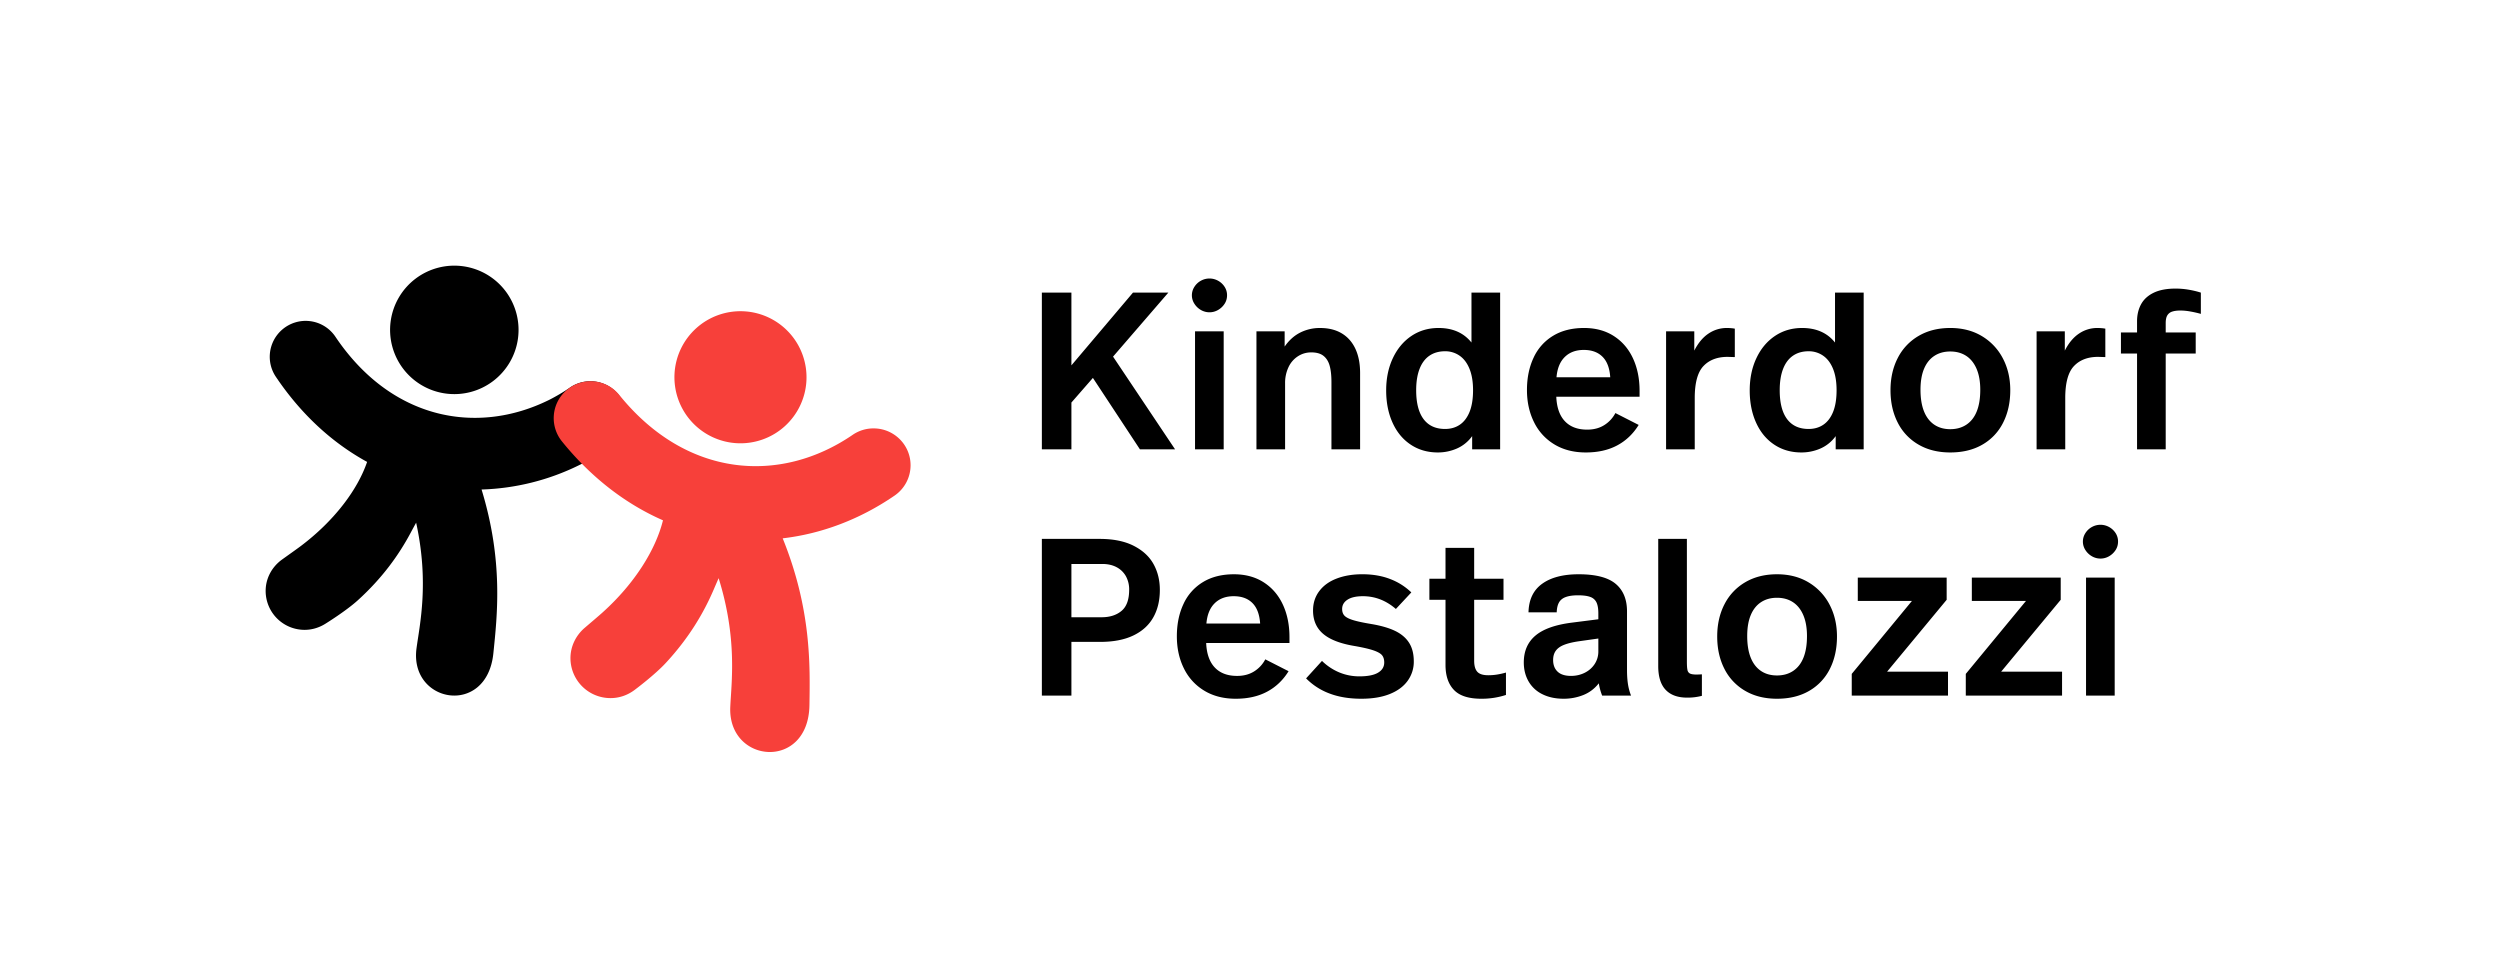 <?xml version="1.0" encoding="UTF-8"?><svg xmlns="http://www.w3.org/2000/svg" fill="none" viewBox="0 0 2400 922"><path fill="#000" d="M427.57 377.75a61.66 61.66 0 1 1 69.64-52.48 61.68 61.68 0 0 1-69.64 52.48Z"/><path fill="#000" d="M566.75 366a34.4 34.4 0 0 0-19.46 5.97v.01a178.15 178.15 0 0 1-20.2 11.96c-69.62 34.4-151.75 18.71-205.1-60.68a34.37 34.37 0 0 0-25.47-15.08 34.49 34.49 0 0 0-37.42 31.27 34.35 34.35 0 0 0 5.7 22.23l.01.02c24.56 36.54 54.65 63.7 87.62 81.73-9.22 26.9-31.56 56.57-63.62 80.74-3.46 2.61-11.47 8.27-18.16 13.07-8.44 6.12-14.5 15.69-15.49 26.86a37.37 37.37 0 0 0 34.05 40.42c8.45.74 16.41-1.5 23.08-5.67.4-.25 19.72-12.2 31.02-22.41 23.82-21.56 39.62-43.81 50.84-64.82 1.73-3.25 3.53-6.54 5.34-9.85 12.66 57.87 3.34 98.15.35 120.74-6.97 52.57 67.49 65.8 73.78 4.76 3.73-36.37 9.73-88.57-11.32-157.34a226.94 226.94 0 0 0 93.49-23.3c4.7-2.28 9.34-4.7 13.9-7.26.98-.55 1.92-1.18 2.85-1.83 4.66-2.75 9.22-5.66 13.68-8.71a34.33 34.33 0 0 0 15.08-28.41A34.49 34.49 0 0 0 566.75 366Z"/><path fill="#F7403A" d="M707.54 425.48a63.42 63.42 0 0 1-60-66.62 63.4 63.4 0 1 1 60 66.62Z"/><path fill="#F7403A" d="M609.28 662.3c.38-.28 19.1-14.25 29.75-25.73 22.48-24.22 36.66-48.43 46.28-70.95 1.49-3.5 3.03-7.02 4.58-10.58 18.16 58.15 12.22 100.24 11.18 123.66-2.42 54.47 75.03 61.34 76-1.74.56-37.6 2.04-91.6-25.68-160.16 37.25-4.36 73.9-18.09 107.26-40.93a35.3 35.3 0 0 0 15.5-29.21c0-19.55-15.9-35.4-35.52-35.4a35.36 35.36 0 0 0-20.01 6.14l-.01.02c-69.52 47.6-159.73 41.5-224.1-38.29a35.35 35.35 0 0 0-27.44-13.17 35.46 35.46 0 0 0-27.7 57.65l.01.02c28.44 35.23 61.69 60.36 97.08 75.87-7.04 28.38-27.26 60.78-57.94 88.4-3.3 3-11 9.51-17.43 15.02-8.09 7.03-13.45 17.38-13.45 28.91a38.42 38.42 0 0 0 38.5 38.35c8.72 0 16.68-3 23.13-7.88Z"/><path fill="#000" d="M1128.06 431.36h-33.74l-45.14-68.56-20.63 23.64v44.92h-28.37V280.9h28.37v69.85l59.11-69.85h33.95l-53.08 61.46 59.53 88.99Zm24.76-133.8a17.86 17.86 0 0 1-6.23-6.02 14.84 14.84 0 0 1 0-16.12 17.03 17.03 0 0 1 6.23-5.9 16.99 16.99 0 0 1 16.55 0 17.3 17.3 0 0 1 6.23 5.8 14.69 14.69 0 0 1 2.37 8.16c0 3.01-.79 5.74-2.37 8.17a18.27 18.27 0 0 1-6.23 5.91 16.38 16.38 0 0 1-16.55 0Zm-5.59 20.53h27.51v113.27h-27.51V318.09Zm140.84 1.93c5.73 3.44 10.1 8.38 13.11 14.83 3.01 6.45 4.52 14.19 4.52 23.22v73.29h-27.51v-64.48c0-6.45-.58-11.72-1.73-15.8-1.14-4.08-3.11-7.23-5.91-9.46-2.79-2.22-6.7-3.33-11.71-3.33-4.73 0-9.03 1.25-12.89 3.77a25 25 0 0 0-9.03 10.52 35.38 35.38 0 0 0-3.23 15.37v63.4h-27.5V318.1h27.07v14.61c4.16-6.02 9.14-10.5 14.94-13.43a41.55 41.55 0 0 1 19.02-4.4c8.17 0 15.12 1.7 20.85 5.15Zm152.06-39.11v150.45h-26.86v-12.69a35.74 35.74 0 0 1-14.73 11.94 45.35 45.35 0 0 1-18.16 3.75c-9.88 0-18.59-2.5-26.11-7.52-7.53-5.01-13.33-12.03-17.41-21.06-4.09-9.03-6.13-19.34-6.13-30.95 0-11.6 2.15-21.96 6.45-31.06 4.3-9.1 10.24-16.19 17.84-21.28 7.59-5.08 16.26-7.62 26-7.62 13.62 0 24.15 4.65 31.6 13.96v-47.92h27.51Zm-67.92 60.6c-4.15 2.87-7.3 7.1-9.45 12.69-2.15 5.58-3.23 12.4-3.23 20.42 0 12.18 2.37 21.42 7.09 27.72 4.73 6.3 11.61 9.46 20.64 9.46 5.44 0 10.17-1.36 14.18-4.09 4.01-2.72 7.13-6.84 9.36-12.35 2.21-5.52 3.33-12.43 3.33-20.75 0-8.16-1.16-15.04-3.45-20.63s-5.48-9.78-9.56-12.57a23.97 23.97 0 0 0-13.86-4.2c-5.88 0-10.89 1.44-15.05 4.3Zm120 85.12a50.8 50.8 0 0 1-19.56-21.4c-4.51-9.09-6.77-19.37-6.77-30.83 0-11.6 2.11-21.93 6.34-30.95a47.65 47.65 0 0 1 18.7-21.06c8.24-5.02 18.16-7.52 29.76-7.52 11.03 0 20.57 2.57 28.59 7.73s14.15 12.29 18.38 21.39c4.22 9.1 6.34 19.52 6.34 31.27v5.59h-79.95c.43 10.32 3.18 18.16 8.27 23.53 5.08 5.37 12.21 8.06 21.38 8.06 6.31 0 11.75-1.43 16.34-4.3a29.95 29.95 0 0 0 10.75-11.6l22.35 11.39c-5.3 8.6-12.18 15.15-20.64 19.66-8.45 4.52-18.48 6.77-30.09 6.77s-21.67-2.57-30.19-7.73Zm53.62-64.48c-.57-8.74-3.04-15.3-7.41-19.66-4.37-4.37-10.36-6.56-17.95-6.56-7.6 0-13.68 2.25-18.27 6.77-4.59 4.51-7.24 11-7.95 19.45h51.58Zm119.59-46.64v27.3l-6.88-.22c-9.89 0-17.63 2.94-23.21 8.81-5.59 5.88-8.38 16.12-8.38 30.74v49.22h-27.51V318.09h27.08v18.48c3.72-7.3 8.27-12.75 13.64-16.33a31.03 31.03 0 0 1 17.52-5.37c2.72 0 5.3.2 7.74.64Zm123.71-34.6v150.45h-26.87v-12.69a35.71 35.71 0 0 1-14.72 11.94 45.35 45.35 0 0 1-18.16 3.75c-9.89 0-18.59-2.5-26.12-7.52-7.52-5.01-13.32-12.03-17.4-21.06-4.09-9.03-6.13-19.34-6.13-30.95 0-11.6 2.15-21.96 6.45-31.06 4.29-9.1 10.24-16.19 17.84-21.28 7.59-5.08 16.26-7.62 26-7.62 13.61 0 24.15 4.65 31.6 13.96v-47.92h27.51Zm-67.92 60.6c-4.15 2.87-7.31 7.1-9.46 12.69-2.15 5.58-3.22 12.4-3.22 20.42 0 12.18 2.37 21.42 7.09 27.72 4.73 6.3 11.61 9.46 20.63 9.46 5.45 0 10.18-1.36 14.19-4.09 4.01-2.72 7.13-6.84 9.35-12.35 2.22-5.52 3.33-12.43 3.33-20.75 0-8.16-1.15-15.04-3.44-20.63s-5.48-9.78-9.56-12.57a24.03 24.03 0 0 0-13.87-4.2c-5.87 0-10.88 1.44-15.04 4.3Zm120.43 85.22a50.52 50.52 0 0 1-19.89-21.17c-4.58-9.02-6.87-19.34-6.87-30.94 0-11.61 2.32-21.93 6.98-30.96a51.28 51.28 0 0 1 19.99-21.17c8.67-5.08 18.8-7.62 30.41-7.62s21.74 2.61 30.41 7.84a53.55 53.55 0 0 1 20.1 21.38c4.73 9.03 7.09 19.2 7.09 30.52 0 11.75-2.29 22.14-6.88 31.17a49.88 49.88 0 0 1-19.88 21.06c-8.67 5.02-18.94 7.52-30.84 7.52-11.75 0-21.96-2.54-30.62-7.63Zm46.2-19.12c4.37-2.94 7.67-7.2 9.89-12.8 2.22-5.58 3.33-12.46 3.33-20.63 0-7.87-1.18-14.57-3.54-20.1-2.37-5.5-5.7-9.66-10-12.46-4.3-2.79-9.38-4.19-15.26-4.19-5.88 0-10.96 1.4-15.26 4.2-4.3 2.79-7.59 6.9-9.89 12.35-2.29 5.45-3.43 12.18-3.43 20.2 0 8.17 1.11 15.05 3.33 20.64 2.22 5.58 5.48 9.85 9.78 12.79 4.3 2.93 9.45 4.4 15.47 4.4 6.02 0 11.21-1.47 15.58-4.4Zm133.28-92.1v27.3l-6.88-.22c-9.89 0-17.63 2.94-23.21 8.81-5.59 5.88-8.39 16.12-8.39 30.74v49.22h-27.51V318.09h27.09v18.48c3.72-7.3 8.27-12.75 13.64-16.33a31 31 0 0 1 17.52-5.37c2.72 0 5.3.2 7.74.64Zm79.99-37.4c4.23.72 8.13 1.65 11.71 2.8v20.41c-3.25-.91-6.55-1.66-9.88-2.25a55.54 55.54 0 0 0-9.67-.97c-3.3 0-5.99.36-8.06 1.08a8.2 8.2 0 0 0-4.62 3.65c-1.01 1.72-1.51 4.16-1.51 7.3v9.03h28.8v20.2h-28.8v92h-27.51v-92h-15.47v-20.2h15.47v-10.74c0-6.16 1.29-11.6 3.87-16.34 2.58-4.72 6.63-8.41 12.14-11.07 5.52-2.65 12.51-3.97 20.96-3.97a75 75 0 0 1 12.57 1.07ZM1055.63 517.34c13.04 0 23.89 2.18 32.56 6.55 8.67 4.38 15.05 10.2 19.13 17.52 4.09 7.3 6.13 15.62 6.13 24.93 0 10.18-2.12 18.99-6.35 26.43-4.22 7.46-10.6 13.23-19.13 17.31-8.52 4.08-19.09 6.13-31.7 6.13h-27.72v51.58h-28.37V517.33h55.45Zm1.93 75.22c7.88 0 14.26-2.04 19.13-6.12 4.87-4.09 7.31-10.86 7.31-20.32a26.2 26.2 0 0 0-3.11-12.9 21.81 21.81 0 0 0-8.93-8.7c-3.87-2.07-8.45-3.11-13.75-3.11h-29.66v51.15h29.01Zm98.55 70.5a50.81 50.81 0 0 1-19.56-21.39c-4.52-9.1-6.77-19.37-6.77-30.84 0-11.6 2.11-21.93 6.34-30.95a47.65 47.65 0 0 1 18.7-21.06c8.23-5.02 18.16-7.52 29.76-7.52 11.03 0 20.56 2.58 28.59 7.74 8.02 5.15 14.15 12.28 18.38 21.38 4.22 9.1 6.34 19.52 6.34 31.27v5.59h-79.96c.43 10.32 3.19 18.16 8.28 23.53 5.08 5.37 12.21 8.06 21.38 8.06 6.31 0 11.75-1.43 16.34-4.3a29.95 29.95 0 0 0 10.75-11.6l22.35 11.39c-5.3 8.6-12.18 15.15-20.64 19.66-8.45 4.52-18.48 6.77-30.09 6.77s-21.67-2.57-30.19-7.73Zm53.62-64.48c-.58-8.74-3.05-15.3-7.41-19.66-4.38-4.38-10.36-6.56-17.95-6.56-7.6 0-13.69 2.26-18.27 6.77-4.59 4.51-7.23 11-7.95 19.45h51.58Zm124.94-42.66a59.69 59.69 0 0 1 20.2 12.79l-14.83 15.9c-9.46-8.17-19.99-12.25-31.59-12.25-6.45 0-11.4 1.1-14.83 3.33-3.44 2.23-5.16 5.2-5.16 8.92 0 2.72.75 4.87 2.25 6.45 1.51 1.58 4.2 2.97 8.07 4.19 3.86 1.22 9.67 2.47 17.4 3.76 9.46 1.58 17.16 3.8 23.11 6.66 5.94 2.87 10.42 6.67 13.43 11.4 3.01 4.72 4.52 10.67 4.52 17.83a31.1 31.1 0 0 1-5.92 18.7c-3.94 5.45-9.67 9.67-17.19 12.68-7.52 3.01-16.59 4.51-27.19 4.51-11.61 0-21.81-1.68-30.63-5.04a61.69 61.69 0 0 1-22.46-14.51l15.26-16.77a52.51 52.51 0 0 0 16.66 11.07 49.97 49.97 0 0 0 19.24 3.76c8.02 0 14-1.18 17.94-3.55 3.94-2.36 5.91-5.61 5.91-9.77 0-2.87-.68-5.16-2.04-6.88-1.36-1.72-4.12-3.3-8.27-4.73-4.16-1.43-10.39-2.87-18.7-4.3-13.47-2.29-23.4-6.2-29.77-11.71-6.38-5.52-9.56-12.93-9.56-22.24 0-7.17 2-13.4 6.02-18.7 4-5.3 9.59-9.32 16.76-12.04 7.16-2.72 15.33-4.09 24.5-4.09 10.03 0 18.98 1.55 26.87 4.63Zm80.53-29.99v29.66h28.16v20.2h-28.16v58.47c0 4.87 1 8.41 3.01 10.64 2 2.22 5.51 3.33 10.53 3.33 2.86 0 5.66-.22 8.38-.65 2.9-.47 5.77-1.11 8.6-1.93v21.5a74.44 74.44 0 0 1-23.64 3.64c-12.18 0-20.96-2.82-26.33-8.49-5.38-5.65-8.06-13.64-8.06-23.96V575.8h-15.48v-20.2h15.48v-29.67h27.51Zm135.77 34.5c7.31 6.1 10.96 14.94 10.96 26.54v56.1c0 5.02.28 9.45.86 13.32a52.81 52.81 0 0 0 3.01 11.4h-27.73a56.35 56.35 0 0 1-3.22-11.82c-4.02 5.15-9 8.92-14.94 11.28a50.43 50.43 0 0 1-18.81 3.54c-7.88 0-14.72-1.47-20.52-4.4a30.64 30.64 0 0 1-13.22-12.36c-3.01-5.3-4.52-11.31-4.52-18.05 0-10.89 3.73-19.49 11.18-25.8 7.45-6.3 19.13-10.45 35.04-12.46l25.35-3.22v-5.6c0-4.43-.57-7.91-1.71-10.41a10.26 10.26 0 0 0-5.91-5.38c-2.8-1.08-6.77-1.61-11.93-1.61-4.73 0-8.6.53-11.61 1.61s-5.19 2.8-6.55 5.16c-1.37 2.37-2.12 5.56-2.26 9.56h-27.08c.29-12.17 4.65-21.3 13.11-27.4 8.45-6.09 20.13-9.13 35.03-9.13 16.34 0 28.16 3.04 35.47 9.13Zm-34.82 55.13c-6.02.86-10.86 2-14.51 3.44-3.66 1.43-6.34 3.33-8.06 5.7-1.72 2.36-2.58 5.33-2.58 8.91 0 4.73 1.43 8.46 4.3 11.18 2.86 2.72 7.16 4.08 12.9 4.08 4.72 0 9.09-1 13.11-3 4.01-2.01 7.2-4.8 9.56-8.39a21.74 21.74 0 0 0 3.54-12.25v-12.25l-18.27 2.58h.01Zm103.26 19.56c0 3.72.18 6.41.55 8.06a4.68 4.68 0 0 0 2.47 3.44c1.28.64 3.5.96 6.66.96l4.73-.21V668a53.6 53.6 0 0 1-14.19 1.72c-9.02 0-15.9-2.5-20.63-7.52-4.73-5.01-7.1-12.61-7.1-22.79V517.33h27.51V635.1Zm55.87 28.04a50.6 50.6 0 0 1-19.89-21.17c-4.58-9.02-6.87-19.34-6.87-30.94 0-11.61 2.32-21.93 6.98-30.96a51.34 51.34 0 0 1 19.99-21.17c8.67-5.08 18.81-7.62 30.42-7.62 11.6 0 21.74 2.61 30.41 7.84a53.54 53.54 0 0 1 20.1 21.38c4.72 9.03 7.08 19.2 7.08 30.52 0 11.75-2.29 22.14-6.87 31.17a50 50 0 0 1-19.88 21.06c-8.67 5.02-18.96 7.52-30.84 7.52-11.76 0-21.97-2.54-30.63-7.63Zm46.2-19.12c4.38-2.94 7.67-7.2 9.89-12.8 2.22-5.58 3.33-12.46 3.33-20.62 0-7.88-1.18-14.58-3.54-20.1-2.37-5.52-5.7-9.67-10-12.47-4.29-2.79-9.38-4.19-15.26-4.19-5.87 0-10.96 1.4-15.26 4.2-4.29 2.79-7.59 6.9-9.88 12.35-2.3 5.45-3.44 12.18-3.44 20.2 0 8.17 1.11 15.05 3.33 20.64 2.22 5.59 5.48 9.85 9.78 12.79 4.3 2.94 9.45 4.4 15.48 4.4 6.01 0 11.2-1.46 15.57-4.4Zm61.99-89.52h85.32v21.28l-57.17 68.99h58.46v23h-92.41v-20.85l57.81-70.07h-52.01v-22.35Zm109.48 0h85.33v21.28l-57.17 68.99h58.46v23h-92.42v-20.85l57.81-70.07h-52.01v-22.35Zm115.23-20.53a17.96 17.96 0 0 1-6.24-6.02 14.83 14.83 0 0 1-2.36-8.05c0-2.87.78-5.56 2.36-8.06a17.03 17.03 0 0 1 6.24-5.92 17.02 17.02 0 0 1 16.55 0 17.47 17.47 0 0 1 6.23 5.8 14.76 14.76 0 0 1 2.36 8.17c0 3.02-.79 5.74-2.36 8.17a18.36 18.36 0 0 1-6.23 5.91 16.4 16.4 0 0 1-16.55 0Zm-5.59 20.53h27.51v113.27h-27.51V554.5Z"/></svg>